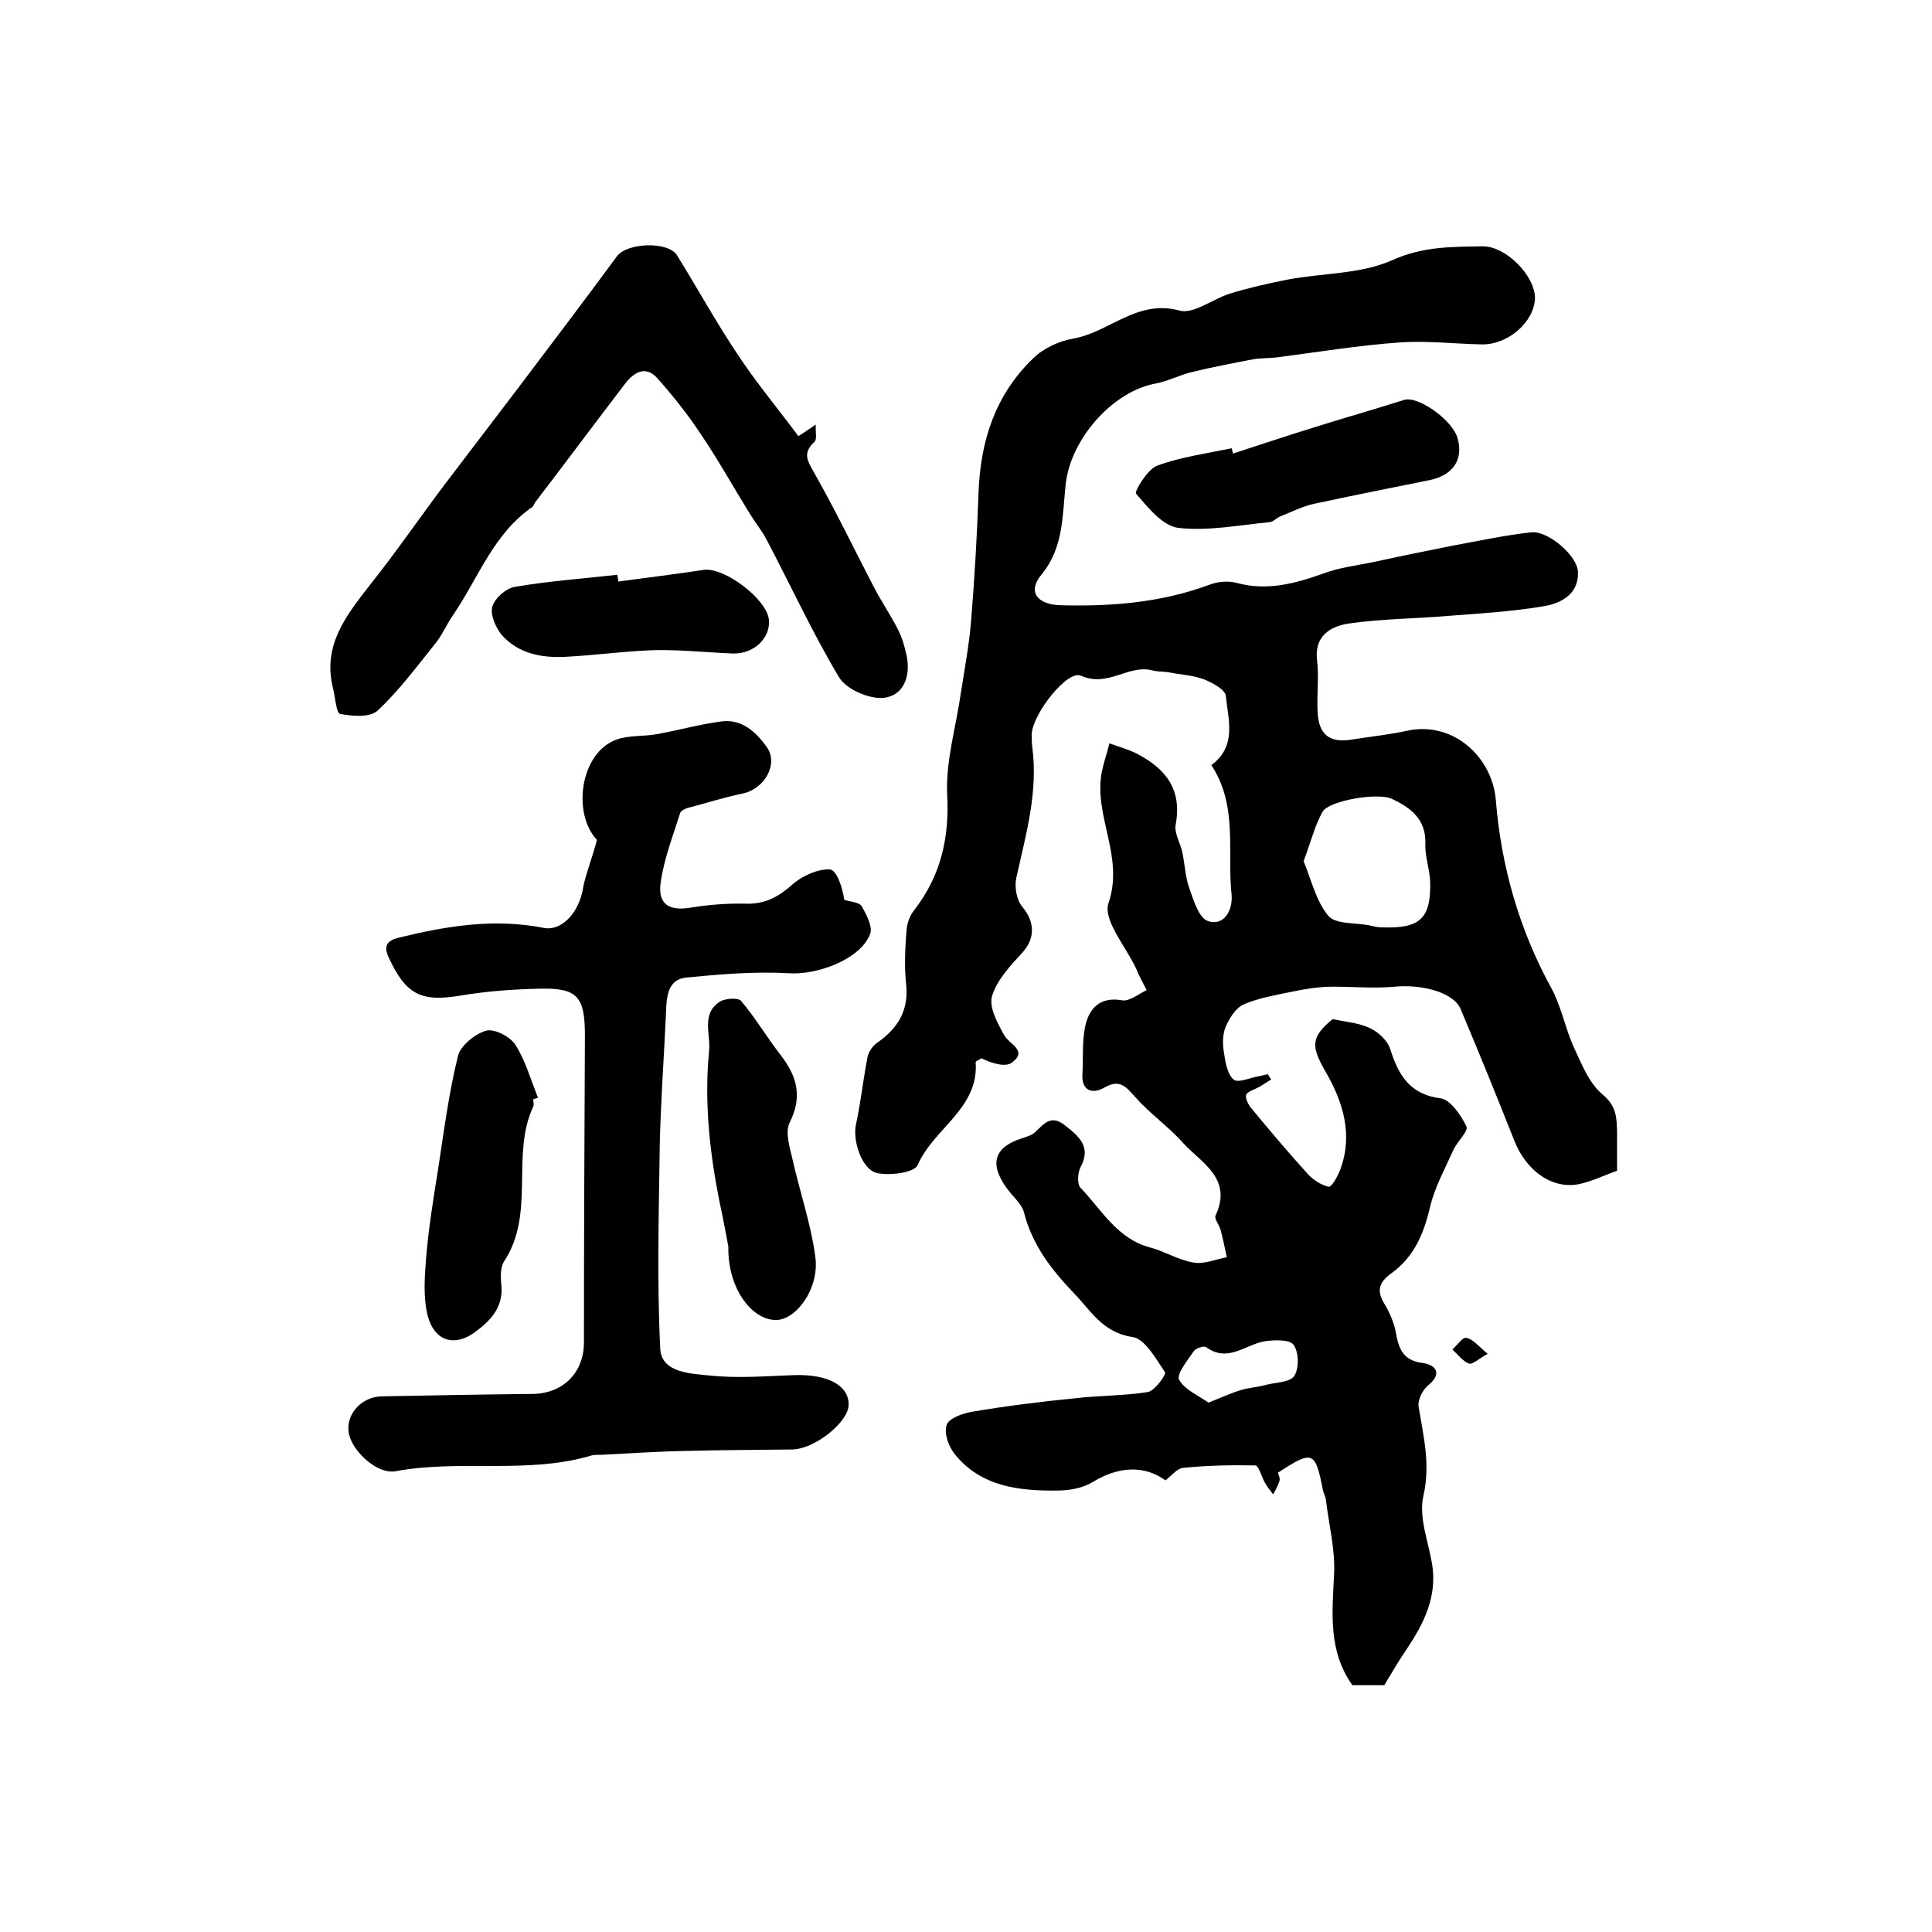 <?xml version="1.0" encoding="utf-8"?>
<!-- Generator: Adobe Illustrator 22.0.0, SVG Export Plug-In . SVG Version: 6.00 Build 0)  -->
<svg version="1.1" id="图层_1" xmlns="http://www.w3.org/2000/svg" xmlns:xlink="http://www.w3.org/1999/xlink" x="0px" y="0px"
	 viewBox="0 0 400 400" style="enable-background:new 0 0 400 400;" xml:space="preserve">
<style type="text/css">
	.st0{fill:#FFFFFF;}
</style>
<g>
	
	<path d="M250.8,158.4c5.3-3.9,3.5-9.3,3-14.3c-0.1-1.3-2.7-2.7-4.4-3.4c-2.3-0.9-4.9-1-7.4-1.5c-1.1-0.2-2.3-0.1-3.4-0.4
		c-5-1.3-9.2,3.6-14.8,1.1c-2.8-1.3-10,7.9-10.2,12.1c0,0.8,0,1.7,0.1,2.5c1.3,9.4-1.3,18.3-3.3,27.3c-0.4,1.9,0.1,4.6,1.3,6
		c2.5,3,2.7,6.4,0,9.4c-2.5,2.7-5.3,5.7-6.3,9c-0.7,2.3,1.1,5.6,2.5,8.1c1,1.9,5,3.2,1.6,5.7c-1.3,1-4.1,0.2-6.3-0.9
		c-0.4,0.3-1.2,0.6-1.2,0.8c0.7,9.6-8.7,13.7-12,21.3c-0.7,1.6-5.6,2.2-8.3,1.7c-3.2-0.6-5.2-6.6-4.5-10c1-4.6,1.5-9.3,2.4-14
		c0.2-1.1,1.1-2.4,2-3c4.3-3,6.6-6.7,6-12.2c-0.4-3.7-0.2-7.5,0.1-11.2c0.1-1.4,0.7-3,1.6-4.1c5.5-7.1,7.3-15,6.8-24
		c-0.3-6.8,1.8-13.8,2.8-20.7c0.8-5.2,1.8-10.4,2.2-15.7c0.7-8.7,1.2-17.4,1.5-26.1c0.4-10.7,3.5-20.2,11.3-27.7
		c2.1-2.1,5.4-3.6,8.3-4.1c7.5-1.3,13.2-8.2,22-5.8c2.9,0.8,6.9-2.4,10.4-3.5c3.9-1.2,7.9-2.1,11.9-2.9c7.3-1.4,15.3-1.1,21.9-4.1
		c6.3-2.8,12.3-2.7,18.5-2.8c4.9-0.1,11,6.2,10.9,10.8c-0.2,4.9-5.6,9.6-11,9.5c-5.7-0.1-11.4-0.8-17-0.4c-8.5,0.6-17,2-25.5,3.1
		c-1.6,0.2-3.3,0.1-4.9,0.4c-4.2,0.8-8.4,1.6-12.5,2.6c-2.6,0.6-5,1.9-7.6,2.4c-8.9,1.6-17.4,11.3-18.6,20.4
		c-0.8,6.5-0.3,13.4-5.1,19.2c-2.9,3.5-0.9,6.1,3.8,6.3c10.5,0.3,20.9-0.5,30.9-4.2c1.8-0.7,4-0.9,5.8-0.4c6.3,1.7,12.1,0.1,18-2
		c3.2-1.2,6.7-1.6,10.1-2.3c5.5-1.2,10.9-2.3,16.4-3.4c5.5-1,11-2.2,16.5-2.8c3.5-0.3,9.5,4.9,9.6,8.2c0.2,4.6-3.5,6.5-7,7.1
		c-6.5,1.1-13.1,1.5-19.7,2c-6.9,0.6-13.9,0.6-20.8,1.6c-3.8,0.6-7.2,2.6-6.5,7.8c0.4,3.4-0.1,7,0.1,10.5c0.2,4.8,2.6,6.5,7.2,5.7
		c3.8-0.6,7.6-1,11.3-1.8c9.6-2.1,17.7,5.5,18.4,14.4c1.1,13.6,4.8,26.7,11.5,38.9c2,3.7,2.8,8,4.5,11.9c1.7,3.6,3.2,7.7,6.1,10.1
		c2.9,2.4,2.9,4.8,3,7.7c0,2.7,0,5.3,0,8.1c-2.6,0.9-5,2.1-7.6,2.7c-5.7,1.3-11.2-2.6-13.7-9c-3.6-9.1-7.3-18.2-11.1-27.2
		c-1.4-3.4-8-5.2-13.8-4.6c-4.5,0.4-9.1-0.1-13.7,0c-2.5,0.1-4.9,0.5-7.3,1c-3.4,0.7-6.9,1.3-10,2.6c-1.7,0.7-3,2.8-3.8,4.6
		c-0.7,1.6-0.7,3.6-0.4,5.4c0.3,2,0.7,4.5,2,5.6c0.9,0.8,3.5-0.4,5.3-0.7c0.6-0.1,1.2-0.3,1.8-0.4c0.2,0.4,0.4,0.7,0.7,1.1
		c-0.9,0.5-1.7,1.1-2.6,1.6c-0.9,0.5-2.4,0.9-2.6,1.6c-0.2,0.8,0.5,2.1,1.2,2.9c3.8,4.6,7.6,9.1,11.6,13.5c1.1,1.2,2.8,2.3,4.3,2.6
		c0.6,0.1,1.9-2.2,2.4-3.6c2.7-7.3,0.5-14.1-3.1-20.3c-3-5.2-3-7.1,1.5-10.8c2.9,0.6,5.6,0.8,7.8,1.9c1.7,0.8,3.5,2.5,4.1,4.2
		c1.7,5.4,4,9.5,10.5,10.3c2,0.3,4.2,3.5,5.3,5.8c0.5,1-1.9,3.1-2.7,4.9c-1.7,3.8-3.8,7.6-4.8,11.7c-1.3,5.6-3.3,10.4-8,13.8
		c-2.5,1.8-3.2,3.5-1.5,6.3c1.1,1.8,2,3.9,2.4,6c0.6,3.4,1.5,5.8,5.6,6.3c2.7,0.4,4.1,2.2,1,4.7c-1.1,0.9-2.1,3-1.9,4.3
		c1,6.1,2.5,12,1,18.5c-1,4.4,1,9.4,1.8,14.1c1.1,6.8-1.7,12.3-5.3,17.7c-1.6,2.3-3,4.8-4.6,7.4c-2,0-4.3,0-6.6,0
		c-5-7-4.2-14.9-3.8-22.8c0.3-5.2-1.1-10.5-1.7-15.7c-0.1-0.6-0.5-1.3-0.6-1.9c-1.6-8.1-2.1-8.3-9.3-3.6c0.1,0.5,0.5,1.2,0.3,1.7
		c-0.3,1-0.8,1.9-1.3,2.8c-0.6-0.8-1.2-1.5-1.7-2.4c-0.7-1.2-1.3-3.6-2-3.6c-4.9-0.1-9.9,0-14.9,0.5c-1.3,0.1-2.4,1.6-3.7,2.6
		c-4.2-3.1-9.6-3-15,0.3c-2.1,1.3-4.9,1.8-7.4,1.8c-7.9,0.1-15.8-0.8-21.2-7.5c-1.3-1.6-2.3-4.3-1.7-6.1c0.4-1.3,3.3-2.4,5.2-2.7
		c7.1-1.2,14.2-2.1,21.4-2.8c5-0.6,10.1-0.5,15.1-1.3c1.4-0.3,3.8-3.6,3.5-4.1c-1.9-2.8-4.2-7-6.8-7.3c-6.1-0.9-8.6-5.5-12-9
		c-4.6-4.8-8.7-10-10.4-16.8c-0.5-1.9-2.5-3.4-3.7-5.2c-3.5-4.9-2.4-8.3,3.2-10.1c0.9-0.3,2-0.6,2.7-1.2c1.9-1.7,3.3-3.9,6.3-1.5
		c2.9,2.3,5.5,4.4,3.2,8.7c-0.6,1.1-0.7,3.5,0,4.2c4.4,4.6,7.6,10.6,14.5,12.4c3,0.8,5.8,2.6,8.9,3.1c2.2,0.4,4.6-0.7,6.9-1.1
		c-0.4-1.9-0.8-3.8-1.3-5.7c-0.3-1.1-1.4-2.3-1-3c3.5-7.6-2.9-10.8-6.7-14.9c-3-3.4-6.9-6.1-9.9-9.5c-2-2.2-3.2-3.9-6.5-2
		c-2.3,1.3-4.7,0.8-4.5-2.8c0.2-3.3-0.1-6.8,0.6-10c0.8-3.6,3-6.1,7.6-5.3c1.5,0.3,3.4-1.3,5.1-2.1c-0.7-1.4-1.5-2.8-2.1-4.3
		c-2.1-4.6-7-10.2-5.8-13.7c3.3-9.7-3.1-18-1.4-27.1c0.4-2,1.1-4,1.6-6c1.9,0.7,3.8,1.2,5.6,2.1c6,3.1,9.5,7.4,8.1,14.8
		c-0.3,1.7,1,3.8,1.4,5.7c0.5,2.4,0.6,5,1.4,7.3c0.9,2.5,2,6.3,3.9,6.9c3.4,1.1,5.1-2.3,4.9-5.3C254,176.4,256.4,167,250.8,158.4z
		 M269.9,178.3c1.6,3.9,2.6,8.3,5.1,11.3c1.5,1.8,5.6,1.4,8.6,2c0.8,0.2,1.6,0.4,2.5,0.4c7.9,0.3,10.2-1.8,10-9.5
		c-0.1-2.6-1.1-5.2-1-7.8c0.2-5.1-3.1-7.5-6.9-9.3c-3-1.4-13.2,0.4-14.4,2.7C272.2,171,271.4,174.3,269.9,178.3z M250.2,290.4
		c2.8-1.1,4.7-2,6.7-2.6c1.7-0.5,3.5-0.6,5.3-1.1c2-0.5,5-0.5,5.8-1.9c1-1.6,0.9-4.9-0.2-6.4c-0.8-1.1-4-1-6-0.7
		c-4,0.7-7.6,4.5-12.1,1.2c-0.4-0.3-2.1,0.2-2.5,0.8c-1.3,1.9-3.6,4.7-3.1,5.9C245.2,287.7,248.1,288.9,250.2,290.4z"/>
	<path d="M123.6,173.9c-5.2-5.5-3.5-18.1,4.1-20.8c2.6-0.9,5.5-0.6,8.3-1.1c4.4-0.8,8.7-2,13.1-2.6c4.3-0.7,7.3,2,9.6,5.2
		c2.6,3.5-0.4,8.8-5,9.7c-3.8,0.8-7.6,2-11.4,3c-0.6,0.2-1.4,0.6-1.5,1.1c-1.5,4.7-3.3,9.4-4,14.2c-0.7,4.6,1.7,6.1,6.3,5.3
		c3.7-0.6,7.6-0.9,11.4-0.8c4,0.1,6.8-1.5,9.7-4.1c2-1.7,5.1-3.1,7.6-3c1.4,0.1,2.6,3.6,3,6.3c1.2,0.4,3.1,0.5,3.6,1.3
		c1,1.8,2.4,4.4,1.7,5.9c-2.1,5.2-11,8.4-16.8,8c-7.1-0.4-14.2,0.2-21.3,0.9c-3.7,0.4-4,3.9-4.1,7c-0.4,9.2-1.1,18.4-1.3,27.6
		c-0.2,14.1-0.6,28.2,0.1,42.3c0.3,5,6.5,5.1,10.4,5.5c5.7,0.6,11.6,0.1,17.4-0.1c7-0.2,11.3,2.2,11.2,6.2
		c-0.1,3.6-7.1,9.2-11.8,9.2c-7.3,0.1-14.6,0.1-21.9,0.3c-5.8,0.1-11.6,0.5-17.4,0.8c-0.7,0-1.4,0-2,0.1c-13.3,4-27.2,0.8-40.7,3.3
		c-3.7,0.7-8.7-3.9-9.6-7.5c-1-3.9,2.3-7.9,6.7-8c10.4-0.2,20.9-0.4,31.3-0.5c6.3-0.1,10.6-4.4,10.6-10.7c0-21.2,0.1-42.3,0.2-63.5
		c0-8-1.5-9.9-9.3-9.7c-5.4,0.1-10.9,0.5-16.3,1.4c-8.3,1.4-11.4-0.1-15-7.8c-1.2-2.6-0.3-3.6,2.2-4.2c9.8-2.4,19.7-4,29.8-2
		c4,0.8,7.6-3.5,8.3-8.7C121.4,180.7,122.5,177.9,123.6,173.9z"/>
	<path d="M165.3,90.3c1.1-0.7,2-1.3,3.6-2.4c-0.1,1.7,0.3,3.1-0.3,3.6c-2.7,2.5-1.2,4.2,0.2,6.8c4.3,7.6,8.1,15.5,12.1,23.2
		c1.5,2.9,3.4,5.7,4.9,8.6c0.9,1.7,1.5,3.7,1.9,5.6c0.9,4.3-0.6,8.4-4.9,8.8c-3,0.2-7.6-1.8-9.1-4.3c-5.5-9.2-10-19-15-28.5
		c-1-1.9-2.4-3.6-3.5-5.4c-3.4-5.5-6.5-11.1-10.1-16.4c-2.7-4.1-5.8-8-9.1-11.7c-2.5-2.7-5-0.9-6.7,1.4
		c-6.2,8.1-12.3,16.3-18.5,24.4c-0.2,0.3-0.3,0.7-0.5,0.9c-8.2,5.6-11.3,14.9-16.6,22.6c-1.3,1.9-2.2,4.1-3.7,5.9
		c-3.8,4.7-7.4,9.6-11.8,13.7c-1.6,1.5-5.2,1.2-7.8,0.7c-0.8-0.2-1-3.6-1.5-5.5c-2.1-8.8,2.8-14.9,7.7-21.2
		C82.1,114.2,87,107,92.3,100c5-6.6,10-13.1,15-19.7c6.8-9,13.7-18.1,20.4-27.2c2.1-2.9,10.7-3.2,12.5-0.2c4.2,6.8,8,13.7,12.4,20.3
		C156.4,79,160.9,84.4,165.3,90.3z"/>
	<path d="M150.8,258.1c-0.4-2.2-1.1-5.9-1.9-9.6c-2-10.2-3.1-20.4-2.1-30.8c0.4-3.6-1.7-7.7,2.2-10.3c1.1-0.7,3.8-0.9,4.4-0.2
		c3,3.5,5.3,7.5,8.2,11.2c3.4,4.4,4.6,8.6,1.9,14c-1,2,0,5.1,0.6,7.7c1.5,6.7,3.8,13.3,4.7,20.1c0.9,6.4-3.8,13-8.1,13.1
		C155.5,273.3,150.6,266.5,150.8,258.1z"/>
	<path d="M110.4,227.6c0,0.5,0.2,1.1,0,1.5c-4.7,10.1,0.5,22.1-6,32c-0.8,1.2-0.8,3.3-0.6,4.9c0.5,4.7-2.4,7.6-5.6,9.9
		c-4.2,3-8.2,1.7-9.6-3.3c-1-3.8-0.7-8-0.4-11.9c0.5-6.2,1.5-12.4,2.5-18.6c1.2-7.8,2.2-15.7,4.1-23.4c0.5-2.2,3.5-4.6,5.8-5.3
		c1.7-0.5,5,1.2,6.1,2.9c2.1,3.3,3.2,7.3,4.7,11C111.1,227.3,110.8,227.5,110.4,227.6z"/>
	<path d="M255.3,93.9c5.5-1.8,10.9-3.6,16.4-5.3c6.3-2,12.7-3.8,19-5.8c2.9-0.9,10.1,4.2,11.1,8c1.2,4.4-1,7.6-5.8,8.6
		c-8,1.6-16,3.2-23.9,4.9c-2.4,0.5-4.7,1.7-7,2.6c-0.8,0.3-1.4,1.1-2.2,1.2c-6.3,0.6-12.8,1.9-18.9,1.2c-3.3-0.4-6.3-4.2-8.8-7.1
		c-0.4-0.4,2.4-5.1,4.4-5.8c4.9-1.8,10.2-2.5,15.4-3.6C255.1,93.2,255.2,93.6,255.3,93.9z"/>
	<path d="M128,120.4c5.9-0.8,11.7-1.5,17.6-2.4c4.3-0.7,13.3,6.1,13.6,10.4c0.3,3.7-3.1,7-7.4,6.9c-5.4-0.2-10.8-0.8-16.2-0.7
		c-6.3,0.2-12.5,1.1-18.8,1.4c-4.8,0.2-9.4-0.7-12.8-4.4c-1.3-1.5-2.5-4.2-2.1-5.9c0.4-1.7,2.8-3.9,4.7-4.2c7-1.2,14.1-1.7,21.2-2.5
		C127.9,119.5,128,120,128,120.4z"/>
	<path d="M308,280.3c-2,1.1-3.2,2.3-3.9,2c-1.3-0.5-2.3-1.9-3.4-2.9c1-0.9,2.1-2.6,2.9-2.4C304.9,277.2,306,278.6,308,280.3z"/>
	
	
</g>
</svg>
